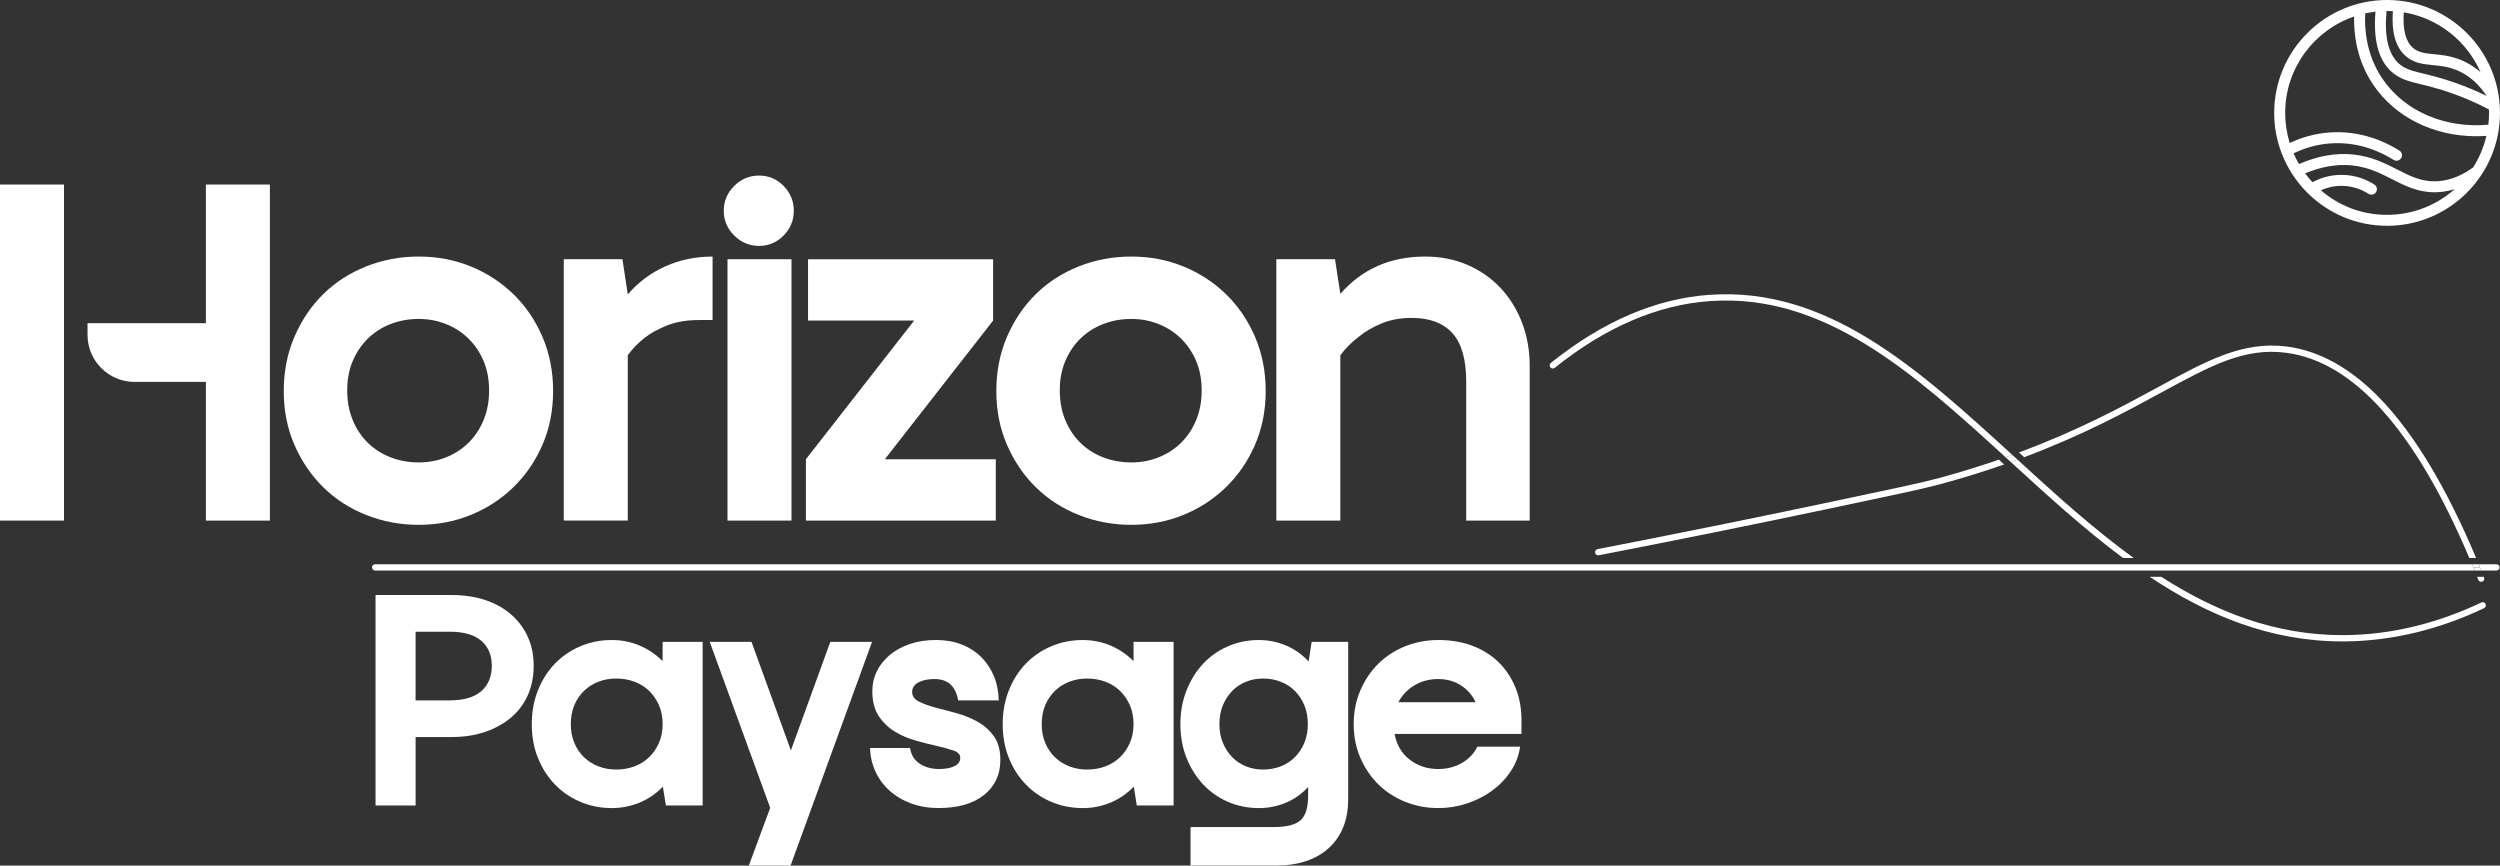<svg xmlns="http://www.w3.org/2000/svg" id="Calque_2" data-name="Calque 2" viewBox="0 0 1594.22 552"><rect x="0" y="0" width="1594.22" height="552" fill="#333333" stroke="none"/><defs><style>      .cls-1 {        fill: #fff;        stroke-width: 0px;      }    </style></defs><g id="Calque_1-2" data-name="Calque 1"><g><g><path class="cls-1" d="M1522.22,0c-39.7,0-72,32.3-72,72,0,8.82,1.6,17.28,4.52,25.09.06.22.15.43.25.64,3.66,9.54,9.29,18.11,16.4,25.21.14.16.28.3.44.42,13,12.75,30.78,20.63,50.38,20.63,39.7,0,72-32.3,72-72S1561.92,0,1522.22,0ZM1508.26,8.53c2.15-.47,4.34-.84,6.56-1.09-1.52,17.8,1.84,30.62,10.04,38.14,5.26,4.83,11.01,6.24,18.96,8.18,5.01,1.22,11.24,2.75,19.26,5.55,8.26,2.88,16.35,6.41,24.1,10.5.02.73.06,1.46.06,2.2,0,2.55-.16,5.05-.45,7.52-27.86,2.49-53.61-8.65-67.65-29.48-10.28-15.24-11.39-31.71-10.87-41.52ZM1581.79,46.01c-2.78-2.42-5.76-4.46-8.95-6.12-7.81-4.06-14.94-4.76-20.66-5.32-5.62-.55-10.06-.99-13.61-4.18-4.56-4.09-6.47-11.66-5.71-22.51,21.97,3.63,40.25,18.31,48.93,38.13ZM1525.9,7.11c-.96,13.28,1.71,22.86,7.99,28.49,5.26,4.72,11.25,5.31,17.6,5.94,5.66.56,11.51,1.13,18.12,4.57,6.26,3.25,11.65,8.33,16.06,15.08-6.59-3.23-13.39-6.08-20.3-8.49-8.34-2.91-14.75-4.48-19.9-5.74-7.45-1.82-11.94-2.92-15.88-6.54-6.67-6.12-9.26-17.36-7.71-33.41.12,0,.23,0,.34,0,1.23,0,2.46.04,3.68.11ZM1501.18,10.52c-.26,10.95,1.55,27.73,12.14,43.44,14.06,20.85,38.59,32.91,65.76,32.91,2.14,0,4.29-.08,6.46-.24-1.67,7.23-4.55,14-8.41,20.09-7.16,5.25-14.62,8.21-22.17,8.79-10.24.78-17.67-3.02-26.26-7.41-7.69-3.93-16.41-8.38-28.11-9.58-11.08-1.14-22.69.91-34.55,6.09-1.28-2.2-2.44-4.47-3.46-6.82,7.28-3.54,14.98-5.66,22.93-6.3,18.88-1.52,33.69,5.9,40.84,10.46.58.37,1.23.55,1.88.55,1.16,0,2.29-.57,2.95-1.62,1.04-1.63.56-3.79-1.07-4.83-7.89-5.03-24.25-13.22-45.16-11.54-8.61.69-16.94,2.94-24.82,6.69-1.88-6.07-2.9-12.52-2.9-19.2,0-28.48,18.42-52.72,43.96-61.48ZM1479.99,121.35c3.28-1.48,7.76-2.85,13.11-2.85h.11c8.09.03,14.2,3.19,17.12,5.07,1.62,1.05,3.79.58,4.84-1.04,1.05-1.62.58-3.79-1.04-4.84-4.35-2.81-11.51-6.16-20.88-6.19h-.13c-8,0-14.41,2.51-18.48,4.7-1.66-1.79-3.23-3.67-4.69-5.64,10.35-4.34,20.41-6.05,29.93-5.08,10.4,1.07,18.15,5.03,25.65,8.86,7.98,4.07,16.2,8.27,26.85,8.27,1.02,0,2.06-.04,3.12-.12,3.31-.25,6.59-.89,9.84-1.89-11.48,10.19-26.58,16.4-43.1,16.4s-30.86-5.91-42.23-15.65Z"></path><g><path class="cls-1" d="M1591.93,361.83h-10.44c.27.67.55,1.33.82,2h9.62c1.1,0,2-.9,2-2s-.9-2-2-2h-11.26c.27.66.55,1.33.82,2h10.44Z"></path><path class="cls-1" d="M239.25,361.83h1337.91c-.28-.67-.55-1.33-.83-2H239.25c-1.1,0-2,.9-2,2s.9,2,2,2h1338.73c-.27-.67-.54-1.34-.82-2H239.25Z"></path><path class="cls-1" d="M1580.36,369.74c.31.78,1.06,1.26,1.86,1.26.25,0,.5-.05.74-.14,1.03-.41,1.53-1.57,1.12-2.6-.06-.15-.12-.29-.17-.44h-4.31c.26.64.51,1.27.77,1.91Z"></path><path class="cls-1" d="M1577.17,361.83h4.32c-.27-.67-.55-1.34-.82-2h-4.33c.28.67.55,1.33.83,2Z"></path><path class="cls-1" d="M1577.17,361.83c.27.66.54,1.33.82,2h4.32c-.27-.67-.54-1.33-.82-2h-4.32Z"></path></g><g><path class="cls-1" d="M1377.88,250.51c32.13-17.49,53.37-29.04,80.08-25.53,43.07,5.66,82.29,49.66,116.69,130.84h4.34c-18.93-44.99-39.48-79.15-61.18-101.63-18.62-19.29-38.58-30.46-59.33-33.18-28.02-3.69-50.88,8.76-82.52,25.98-22.12,12.04-50.07,27.24-88.51,41.54,1.1,1.01,2.21,2.02,3.31,3.03,37.69-14.17,65.24-29.15,87.11-41.06Z"></path><path class="cls-1" d="M1235.7,305.07c-10.25,2.77-31.16,7.18-72.89,15.97-48.17,10.15-96.64,19.95-144.07,29.13-1.08.21-1.79,1.26-1.58,2.34.21,1.08,1.26,1.79,2.34,1.58,47.45-9.18,95.94-18.99,144.2-29.16,41.73-8.79,62.68-13.21,73.04-16.01,14.93-4.04,28.64-8.33,41.29-12.75-1.12-1.03-2.24-2.05-3.36-3.07-12,4.14-24.94,8.16-38.97,11.96Z"></path><path class="cls-1" d="M1585.03,385.14c-.47-1-1.66-1.42-2.66-.95-28.32,13.43-57.31,20.43-86.17,20.81-.81.01-1.62.02-2.44.02-43.31,0-80.96-15.04-115.56-37.19h-7.36c36.55,24.34,76.45,41.19,122.91,41.19.83,0,1.67,0,2.5-.02,29.43-.38,58.99-7.51,87.83-21.19,1-.47,1.42-1.67.95-2.66Z"></path><path class="cls-1" d="M1090.06,188c-34.19,2.42-68.21,17.03-101.11,43.44-.86.69-1,1.95-.31,2.81.69.86,1.95,1,2.81.31,32.25-25.88,65.52-40.2,98.89-42.56,72.81-5.15,129.25,45.32,188.63,99.62,1.43-.51,2.85-1.02,4.26-1.52-60.6-55.43-118.01-107.4-193.17-102.08Z"></path><path class="cls-1" d="M1353.83,355.83h6.79c-25.82-18.7-50.12-40.79-74.07-62.69-1.4.51-2.81,1.03-4.24,1.54,23.18,21.2,46.65,42.65,71.52,61.15Z"></path><path class="cls-1" d="M1283.22,290.09c-1.41.51-2.83,1.02-4.26,1.52.98.89,1.95,1.78,2.93,2.68.14.13.28.26.42.38,1.43-.51,2.84-1.03,4.24-1.54-.65-.6-1.31-1.2-1.96-1.79-.46-.42-.91-.83-1.37-1.25Z"></path></g></g><g><path class="cls-1" d="M239.47,379.44h48.4c8.1,0,15.39,1.1,21.86,3.3,6.47,2.2,11.97,5.33,16.52,9.37,4.55,4.05,8.03,8.81,10.45,14.28s3.63,11.54,3.63,18.22-1.25,13.04-3.73,18.65c-2.49,5.61-6.04,10.37-10.67,14.28-4.62,3.91-10.13,6.96-16.53,9.16-6.4,2.2-13.58,3.3-21.55,3.3h-22.83v43.63h-25.54v-134.19ZM265.01,402.83v43.79h21.74c8.95,0,15.67-1.96,20.14-5.87,4.48-3.92,6.72-9.29,6.72-16.13s-2.24-12.17-6.72-16.02c-4.48-3.85-11.19-5.77-20.14-5.77h-21.74Z"></path><path class="cls-1" d="M422.71,501.63c-4.4,4.55-9.4,7.97-15,10.25-5.6,2.28-11.45,3.42-17.55,3.42-7.09,0-13.75-1.31-20-3.94-6.24-2.63-11.67-6.32-16.27-11.08s-8.23-10.4-10.85-16.94c-2.62-6.53-3.93-13.71-3.93-21.52s1.31-15.02,3.94-21.62c2.63-6.6,6.24-12.28,10.85-17.04s10.04-8.45,16.28-11.08c6.24-2.63,12.91-3.94,20.01-3.94,6.1,0,11.92,1.14,17.45,3.42,5.53,2.28,10.5,5.62,14.9,10.03v-12.29h25.54v104.34h-23.46l-1.92-12ZM422.55,461.82c0-4.54-.78-8.58-2.34-12.12-1.56-3.54-3.65-6.59-6.28-9.14-2.63-2.55-5.75-4.5-9.37-5.85-3.62-1.35-7.49-2.02-11.6-2.02s-7.74.67-11.29,2.02-6.63,3.3-9.26,5.85c-2.63,2.55-4.69,5.6-6.18,9.14-1.49,3.55-2.23,7.59-2.23,12.12s.74,8.37,2.23,11.91c1.49,3.55,3.55,6.59,6.18,9.14,2.63,2.55,5.71,4.5,9.26,5.85s7.31,2.02,11.29,2.02,7.98-.67,11.6-2.02c3.62-1.35,6.74-3.3,9.37-5.85,2.63-2.55,4.72-5.6,6.28-9.14,1.56-3.54,2.34-7.51,2.34-11.91Z"></path><path class="cls-1" d="M452.6,409.3h26.62l25.13,69.22,25.13-69.22h26.62l-51.97,142.7h-26.62l13.63-36.85-38.55-105.85Z"></path><path class="cls-1" d="M581.68,441.33c0,2.56,1.38,4.55,4.15,5.97,2.77,1.42,6.25,2.7,10.44,3.84,4.19,1.14,8.7,2.35,13.53,3.62,4.83,1.28,9.34,3.09,13.52,5.43,4.19,2.35,7.67,5.44,10.44,9.27,2.77,3.84,4.15,8.88,4.15,15.13,0,9.38-3.48,16.84-10.44,22.38s-16.62,8.31-28.98,8.31c-6.39,0-12.25-.99-17.58-2.98-5.33-1.99-9.91-4.71-13.74-8.19-3.84-3.47-6.82-7.55-8.95-12.23-2.13-4.68-3.27-9.65-3.41-14.9h25.54c.57,4.26,2.56,7.56,5.97,9.9,3.42,2.34,7.61,3.51,12.59,3.51,3.98,0,7.22-.6,9.71-1.81,2.49-1.21,3.73-3.02,3.73-5.43,0-1.99-1.39-3.48-4.16-4.48-2.77-1-6.22-1.95-10.34-2.88s-8.63-2.06-13.54-3.41c-4.9-1.35-9.42-3.27-13.54-5.75-4.12-2.49-7.57-5.79-10.34-9.91-2.77-4.12-4.16-9.45-4.16-15.99,0-4.55.96-8.77,2.88-12.68,1.92-3.91,4.65-7.35,8.21-10.34,3.55-2.98,7.82-5.33,12.8-7.03s10.52-2.56,16.63-2.56,11.37.92,16.21,2.77c4.83,1.84,8.99,4.47,12.48,7.87,3.48,3.4,6.22,7.45,8.21,12.13s3.06,9.93,3.2,15.75h-25.88c-1.56-9.09-6.6-13.63-15.1-13.63-4.12,0-7.52.71-10.21,2.13-2.7,1.42-4.04,3.48-4.04,6.18Z"></path><path class="cls-1" d="M723.01,501.63c-4.4,4.55-9.4,7.97-15,10.25-5.6,2.28-11.45,3.42-17.55,3.42-7.09,0-13.75-1.31-20-3.94-6.24-2.63-11.67-6.32-16.27-11.08-4.61-4.76-8.23-10.4-10.85-16.94-2.62-6.53-3.93-13.71-3.93-21.52s1.31-15.02,3.94-21.62c2.63-6.6,6.24-12.28,10.85-17.04,4.61-4.76,10.04-8.45,16.28-11.08,6.24-2.63,12.91-3.94,20.01-3.94,6.1,0,11.92,1.14,17.45,3.42,5.53,2.28,10.5,5.62,14.9,10.03v-12.29h25.54v104.34h-23.46l-1.92-12ZM722.84,461.82c0-4.54-.78-8.58-2.34-12.12-1.56-3.54-3.65-6.59-6.28-9.14-2.63-2.55-5.75-4.5-9.37-5.85-3.62-1.35-7.49-2.02-11.6-2.02s-7.74.67-11.29,2.02-6.63,3.3-9.26,5.85c-2.63,2.55-4.69,5.6-6.18,9.14-1.49,3.55-2.23,7.59-2.23,12.12s.74,8.37,2.23,11.91c1.49,3.55,3.55,6.59,6.18,9.14,2.63,2.55,5.71,4.5,9.26,5.85s7.31,2.02,11.29,2.02,7.98-.67,11.6-2.02c3.62-1.35,6.74-3.3,9.37-5.85,2.63-2.55,4.72-5.6,6.28-9.14,1.56-3.54,2.34-7.51,2.34-11.91Z"></path><path class="cls-1" d="M859.7,509.8c0,13.06-4.08,23.35-12.24,30.87-8.16,7.52-19.48,11.28-33.96,11.28h-54.31v-24.55h53.25c8.09,0,13.74-1.46,16.93-4.36,3.19-2.91,4.79-7.99,4.79-15.23l.05-5.96c-4.26,4.56-9.08,7.94-14.47,10.14-5.39,2.2-11.06,3.31-17.02,3.31-6.95,0-13.48-1.31-19.58-3.94-6.1-2.63-11.38-6.32-15.85-11.08-4.47-4.76-8.02-10.4-10.64-16.94-2.62-6.53-3.93-13.71-3.93-21.52s1.31-15.02,3.94-21.62c2.63-6.6,6.17-12.28,10.65-17.04s9.76-8.45,15.87-11.08c6.1-2.63,12.64-3.94,19.59-3.94,5.96,0,11.68,1.14,17.14,3.42,5.47,2.28,10.33,5.69,14.59,10.25l1.91-12.5h23.31v100.49ZM833.99,461.82c0-4.54-.75-8.58-2.23-12.12-1.49-3.54-3.51-6.59-6.06-9.14-2.56-2.55-5.57-4.5-9.05-5.85-3.48-1.35-7.2-2.02-11.17-2.02s-7.45.67-10.85,2.02-6.35,3.3-8.83,5.85c-2.48,2.55-4.47,5.6-5.96,9.14-1.49,3.55-2.23,7.59-2.23,12.12s.74,8.37,2.23,11.91c1.49,3.55,3.48,6.59,5.96,9.14,2.48,2.55,5.43,4.5,8.83,5.85s7.02,2.02,10.85,2.02,7.7-.67,11.17-2.02c3.48-1.35,6.49-3.3,9.05-5.85,2.55-2.55,4.57-5.6,6.06-9.14,1.49-3.54,2.23-7.51,2.23-11.91Z"></path><path class="cls-1" d="M969.37,476.14c-.85,5.82-2.91,11.14-6.18,15.97s-7.28,8.94-12.03,12.34c-4.76,3.4-10.05,6.06-15.87,7.97-5.82,1.91-11.86,2.87-18.1,2.87-7.38,0-14.38-1.31-20.98-3.94-6.6-2.63-12.33-6.32-17.17-11.08-4.84-4.76-8.68-10.4-11.53-16.94-2.85-6.53-4.27-13.71-4.27-21.52s1.42-15.02,4.27-21.62c2.85-6.6,6.69-12.28,11.53-17.04,4.84-4.76,10.56-8.45,17.17-11.08s13.6-3.94,20.98-3.94c7.81,0,14.91,1.17,21.3,3.52,6.39,2.34,11.89,5.68,16.5,10.01s8.27,9.59,10.97,15.77c2.7,6.18,4.12,13.1,4.26,20.78v9.8h-80.93c1.28,6.97,4.51,12.44,9.69,16.42,5.18,3.98,11.25,5.97,18.21,5.97,5.4,0,10.33-1.24,14.8-3.73,4.47-2.48,7.85-6,10.12-10.54h27.26ZM940.96,447.78c-2.13-4.56-5.29-8.17-9.48-10.81s-8.98-3.96-14.38-3.96-10.54,1.32-15.02,3.96c-4.47,2.64-7.92,6.24-10.33,10.81h49.2Z"></path></g><g><path class="cls-1" d="M131.29,206.12H55.82v7.41c0,16.57,13.43,30,30,30h45.47v88.43h40.81V117.69h-40.81v88.43Z"></path><polygon class="cls-1" points="40.81 206.12 40.81 117.69 0 117.69 0 331.97 40.81 331.97 40.81 243.54 40.82 243.54 40.82 206.12 40.81 206.12"></polygon><path class="cls-1" d="M327.37,187.58c-7.82-7.59-16.89-13.49-27.21-17.69-10.32-4.19-21.37-6.29-33.16-6.29s-22.96,2.1-33.5,6.29c-10.54,4.2-19.67,10.09-27.38,17.69-7.71,7.6-13.83,16.67-18.37,27.21-4.54,10.54-6.8,22.06-6.8,34.52s2.26,23.93,6.8,34.35c4.53,10.43,10.66,19.45,18.37,27.04,7.71,7.6,16.84,13.49,27.38,17.69s21.71,6.29,33.5,6.29,22.84-2.1,33.16-6.29c10.32-4.19,19.39-10.09,27.21-17.69,7.82-7.59,14-16.61,18.54-27.04,4.53-10.43,6.8-21.88,6.8-34.35s-2.27-23.98-6.8-34.52c-4.54-10.54-10.71-19.61-18.54-27.21ZM308.32,268.02c-2.38,5.67-5.61,10.49-9.69,14.46-4.08,3.97-8.84,7.03-14.29,9.18-5.44,2.16-11.22,3.23-17.35,3.23s-12.3-1.07-17.86-3.23c-5.56-2.15-10.37-5.21-14.46-9.18-4.08-3.96-7.31-8.78-9.69-14.46-2.38-5.67-3.57-12.02-3.57-19.05s1.19-13.32,3.57-18.88c2.38-5.55,5.61-10.32,9.69-14.29,4.08-3.96,8.9-7.03,14.46-9.18,5.55-2.15,11.51-3.23,17.86-3.23s11.9,1.08,17.35,3.23c5.44,2.16,10.2,5.22,14.29,9.18,4.08,3.97,7.31,8.73,9.69,14.29,2.38,5.56,3.57,11.85,3.57,18.88s-1.19,13.38-3.57,19.05Z"></path><path class="cls-1" d="M400.32,187.75l-3.4-22.45h-37.41v166.66h40.81v-105.44c2.94-4.08,6.57-7.82,10.88-11.22,3.85-2.94,8.62-5.55,14.29-7.82,5.67-2.26,12.47-3.4,20.41-3.4h8.5v-40.47c-10.88,0-20.98,2.1-30.27,6.29-9.3,4.2-17.23,10.15-23.81,17.86Z"></path><rect class="cls-1" x="463.92" y="165.31" width="40.81" height="166.66"></rect><polygon class="cls-1" points="633.3 204.42 633.3 165.31 515.28 165.31 515.28 204.42 582.96 204.42 513.92 292.85 513.92 331.97 635 331.97 635 292.85 564.25 292.85 633.3 204.42"></polygon><path class="cls-1" d="M781.77,187.58c-7.82-7.59-16.89-13.49-27.21-17.69-10.32-4.19-21.37-6.29-33.16-6.29s-22.96,2.1-33.5,6.29c-10.54,4.2-19.67,10.09-27.38,17.69-7.71,7.6-13.83,16.67-18.37,27.21-4.54,10.54-6.8,22.06-6.8,34.52s2.26,23.93,6.8,34.35c4.53,10.43,10.66,19.45,18.37,27.04,7.71,7.6,16.84,13.49,27.38,17.69s21.71,6.29,33.5,6.29,22.84-2.1,33.16-6.29c10.32-4.19,19.39-10.09,27.21-17.69,7.82-7.59,14-16.61,18.54-27.04,4.53-10.43,6.8-21.88,6.8-34.35s-2.27-23.98-6.8-34.52c-4.54-10.54-10.71-19.61-18.54-27.21ZM762.72,268.02c-2.38,5.67-5.61,10.49-9.69,14.46-4.08,3.97-8.84,7.03-14.29,9.18-5.44,2.16-11.22,3.23-17.35,3.23s-12.3-1.07-17.86-3.23c-5.56-2.15-10.37-5.21-14.46-9.18-4.08-3.96-7.31-8.78-9.69-14.46-2.38-5.67-3.57-12.02-3.57-19.05s1.19-13.32,3.57-18.88c2.38-5.55,5.61-10.32,9.69-14.29,4.08-3.96,8.9-7.03,14.46-9.18,5.55-2.15,11.51-3.23,17.86-3.23s11.9,1.08,17.35,3.23c5.44,2.16,10.2,5.22,14.29,9.18,4.08,3.97,7.31,8.73,9.69,14.29,2.38,5.56,3.57,11.85,3.57,18.88s-1.19,13.38-3.57,19.05Z"></path><path class="cls-1" d="M970.53,205.61c-3.29-8.5-7.88-15.87-13.77-22.11-5.9-6.23-12.92-11.11-21.09-14.63-8.16-3.51-17.12-5.27-26.87-5.27-22.22,0-40.25,7.94-54.08,23.81l-3.4-22.11h-37.41v166.66h40.81v-105.44c3.4-4.53,7.37-8.5,11.9-11.9,3.85-3.17,8.62-5.95,14.29-8.33,5.67-2.38,12.13-3.57,19.39-3.57,11.34,0,19.95,3.23,25.85,9.69,5.89,6.46,8.84,16.84,8.84,31.12v88.43h40.47v-98.64c0-9.98-1.65-19.22-4.93-27.72Z"></path></g><path class="cls-1" d="M461.53,134.38c0-6.11,2.22-11.38,6.65-15.8,4.43-4.42,9.72-6.62,15.85-6.62s11.36,2.21,15.68,6.62c4.31,4.42,6.48,9.68,6.48,15.8s-2.16,11.38-6.48,15.8c-4.32,4.42-9.55,6.62-15.68,6.62s-11.42-2.21-15.85-6.62c-4.43-4.42-6.65-9.68-6.65-15.8Z"></path></g></g></svg>